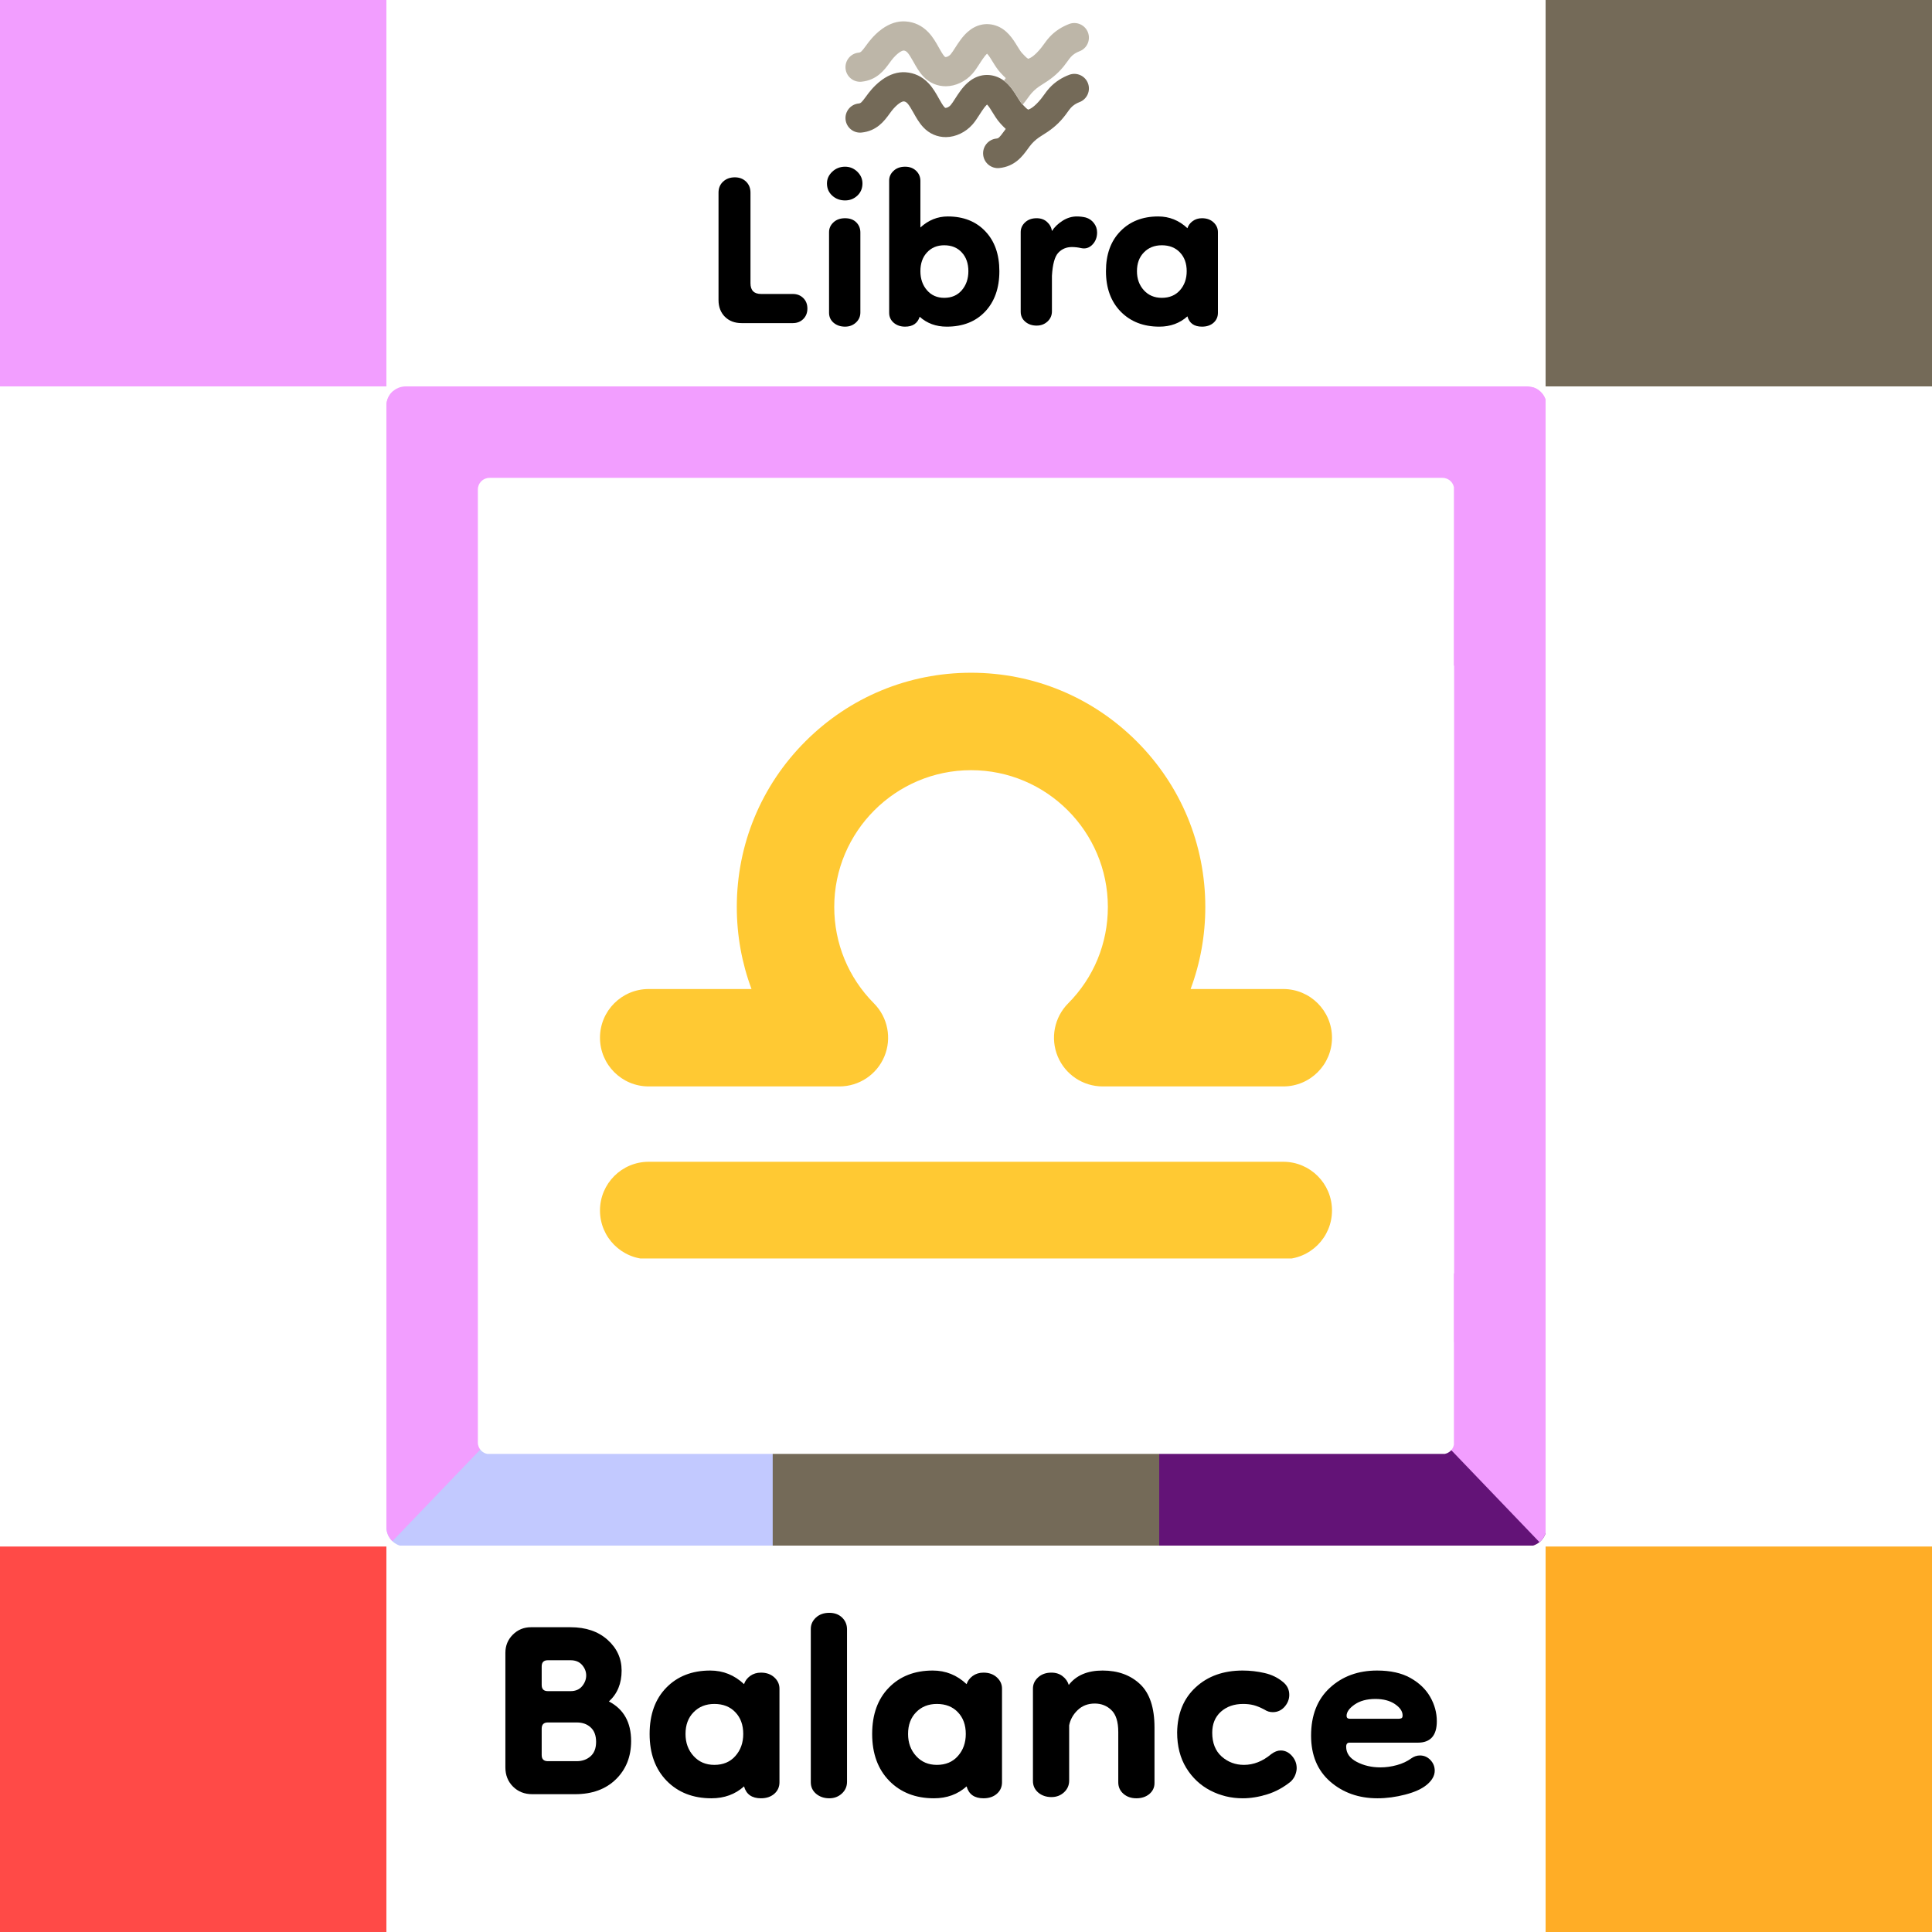 <?xml version="1.0" encoding="UTF-8"?>
<svg xmlns="http://www.w3.org/2000/svg" xmlns:xlink="http://www.w3.org/1999/xlink" width="500" zoomAndPan="magnify" viewBox="0 0 375 375" height="500" preserveAspectRatio="xMidYMid meet" version="1.0">
  <defs>
    <g></g>
    <clipPath id="6d18bf1e61">
      <path d="M 0 300.18 L 75 300.18 L 75 375 L 0 375 Z M 0 300.18 " clip-rule="nonzero"></path>
    </clipPath>
    <clipPath id="57cab4db96">
      <path d="M 300 300.18 L 375 300.18 L 375 375 L 300 375 Z M 300 300.18 " clip-rule="nonzero"></path>
    </clipPath>
    <clipPath id="0e87613145">
      <path d="M 75 75 L 300 75 L 300 300 L 75 300 Z M 75 75 " clip-rule="nonzero"></path>
    </clipPath>
    <clipPath id="1224c2c7de">
      <path d="M 75 78.75 L 75 296.43 C 75 298.504 76.68 300.18 78.75 300.18 L 296.43 300.18 C 298.504 300.18 300.18 298.504 300.18 296.43 L 300.18 78.75 C 300.18 76.68 298.504 75 296.43 75 L 78.75 75 C 76.68 75 75 76.68 75 78.75 Z M 75 78.75 " clip-rule="nonzero"></path>
    </clipPath>
    <clipPath id="5766a99da9">
      <path d="M 194 255 L 300 255 L 300 300 L 194 300 Z M 194 255 " clip-rule="nonzero"></path>
    </clipPath>
    <clipPath id="c902b819b6">
      <path d="M 75 78.75 L 75 296.43 C 75 298.504 76.68 300.18 78.75 300.18 L 296.43 300.18 C 298.504 300.18 300.18 298.504 300.18 296.43 L 300.18 78.75 C 300.18 76.68 298.504 75 296.43 75 L 78.75 75 C 76.68 75 75 76.68 75 78.75 Z M 75 78.75 " clip-rule="nonzero"></path>
    </clipPath>
    <clipPath id="2ac7e991b2">
      <path d="M 75 255 L 182 255 L 182 300 L 75 300 Z M 75 255 " clip-rule="nonzero"></path>
    </clipPath>
    <clipPath id="b70f5b1c98">
      <path d="M 75 78.75 L 75 296.43 C 75 298.504 76.68 300.18 78.75 300.18 L 296.43 300.18 C 298.504 300.18 300.18 298.504 300.18 296.43 L 300.18 78.75 C 300.18 76.68 298.504 75 296.43 75 L 78.75 75 C 76.68 75 75 76.68 75 78.75 Z M 75 78.75 " clip-rule="nonzero"></path>
    </clipPath>
    <clipPath id="6dff0f1ca4">
      <path d="M 127 255 L 248 255 L 248 300 L 127 300 Z M 127 255 " clip-rule="nonzero"></path>
    </clipPath>
    <clipPath id="ff4922c269">
      <path d="M 75 78.75 L 75 296.43 C 75 298.504 76.68 300.18 78.75 300.18 L 296.43 300.18 C 298.504 300.18 300.18 298.504 300.18 296.43 L 300.18 78.75 C 300.18 76.68 298.504 75 296.43 75 L 78.75 75 C 76.68 75 75 76.68 75 78.75 Z M 75 78.75 " clip-rule="nonzero"></path>
    </clipPath>
    <clipPath id="755737596c">
      <path d="M 75 92 L 120 92 L 120 283 L 75 283 Z M 75 92 " clip-rule="nonzero"></path>
    </clipPath>
    <clipPath id="78ecebfda1">
      <path d="M 75 78.75 L 75 296.43 C 75 298.504 76.68 300.18 78.75 300.18 L 296.43 300.18 C 298.504 300.18 300.18 298.504 300.18 296.43 L 300.18 78.75 C 300.18 76.68 298.504 75 296.43 75 L 78.75 75 C 76.68 75 75 76.68 75 78.75 Z M 75 78.75 " clip-rule="nonzero"></path>
    </clipPath>
    <clipPath id="ed35fd294e">
      <path d="M 265.504 221.527 L 300 221.527 L 300 300 L 265.504 300 Z M 265.504 221.527 " clip-rule="nonzero"></path>
    </clipPath>
    <clipPath id="8bab30798b">
      <path d="M 75 78.75 L 75 296.43 C 75 298.504 76.68 300.18 78.75 300.18 L 296.43 300.18 C 298.504 300.18 300.18 298.504 300.18 296.43 L 300.18 78.75 C 300.18 76.68 298.504 75 296.43 75 L 78.75 75 C 76.68 75 75 76.68 75 78.75 Z M 75 78.75 " clip-rule="nonzero"></path>
    </clipPath>
    <clipPath id="34eaa29b55">
      <path d="M 265.504 264.598 L 306.793 221.543 L 306.793 307.656 Z M 265.504 264.598 " clip-rule="nonzero"></path>
    </clipPath>
    <clipPath id="f17960cd81">
      <path d="M 264.043 75 L 300 75 L 300 153.297 L 264.043 153.297 Z M 264.043 75 " clip-rule="nonzero"></path>
    </clipPath>
    <clipPath id="eb3f8fdf30">
      <path d="M 75 78.75 L 75 296.43 C 75 298.504 76.68 300.18 78.75 300.18 L 296.43 300.18 C 298.504 300.18 300.18 298.504 300.18 296.43 L 300.18 78.75 C 300.18 76.68 298.504 75 296.43 75 L 78.75 75 C 76.68 75 75 76.68 75 78.75 Z M 75 78.75 " clip-rule="nonzero"></path>
    </clipPath>
    <clipPath id="65f58e16fd">
      <path d="M 264.043 110.242 L 305.332 67.188 L 305.332 153.297 Z M 264.043 110.242 " clip-rule="nonzero"></path>
    </clipPath>
    <clipPath id="ed94a466c3">
      <path d="M 75 75 L 300 75 L 300 120 L 75 120 Z M 75 75 " clip-rule="nonzero"></path>
    </clipPath>
    <clipPath id="f90fd29c4b">
      <path d="M 75 78.75 L 75 296.43 C 75 298.504 76.68 300.18 78.75 300.18 L 296.43 300.18 C 298.504 300.18 300.18 298.504 300.18 296.43 L 300.18 78.75 C 300.18 76.68 298.504 75 296.43 75 L 78.75 75 C 76.68 75 75 76.68 75 78.75 Z M 75 78.75 " clip-rule="nonzero"></path>
    </clipPath>
    <clipPath id="83dfc30b74">
      <path d="M 75 75 L 109.297 75 L 109.297 153.312 L 75 153.312 Z M 75 75 " clip-rule="nonzero"></path>
    </clipPath>
    <clipPath id="9ba031b229">
      <path d="M 75 78.75 L 75 296.43 C 75 298.504 76.68 300.18 78.75 300.18 L 296.43 300.18 C 298.504 300.18 300.18 298.504 300.18 296.43 L 300.18 78.75 C 300.18 76.68 298.504 75 296.43 75 L 78.75 75 C 76.68 75 75 76.68 75 78.75 Z M 75 78.75 " clip-rule="nonzero"></path>
    </clipPath>
    <clipPath id="c585dd0a02">
      <path d="M 109.297 110.242 L 68.008 153.301 L 68.008 67.188 Z M 109.297 110.242 " clip-rule="nonzero"></path>
    </clipPath>
    <clipPath id="208e9c8467">
      <path d="M 75 221.543 L 109.297 221.543 L 109.297 300 L 75 300 Z M 75 221.543 " clip-rule="nonzero"></path>
    </clipPath>
    <clipPath id="3380679b58">
      <path d="M 75 78.75 L 75 296.43 C 75 298.504 76.68 300.18 78.75 300.18 L 296.43 300.18 C 298.504 300.18 300.18 298.504 300.18 296.43 L 300.18 78.75 C 300.18 76.68 298.504 75 296.43 75 L 78.75 75 C 76.68 75 75 76.68 75 78.75 Z M 75 78.75 " clip-rule="nonzero"></path>
    </clipPath>
    <clipPath id="3c5b89a892">
      <path d="M 109.297 264.602 L 68.008 307.656 L 68.008 221.543 Z M 109.297 264.602 " clip-rule="nonzero"></path>
    </clipPath>
    <clipPath id="434e574580">
      <path d="M 92.754 92.754 L 282.203 92.754 L 282.203 282.203 L 92.754 282.203 Z M 92.754 92.754 " clip-rule="nonzero"></path>
    </clipPath>
    <clipPath id="68205c443c">
      <path d="M 75 78.75 L 75 296.43 C 75 298.504 76.68 300.18 78.75 300.18 L 296.43 300.18 C 298.504 300.18 300.18 298.504 300.18 296.43 L 300.18 78.75 C 300.18 76.68 298.504 75 296.43 75 L 78.75 75 C 76.68 75 75 76.68 75 78.75 Z M 75 78.75 " clip-rule="nonzero"></path>
    </clipPath>
    <clipPath id="1d9dbf438a">
      <path d="M 92.754 95.004 L 92.754 279.996 C 92.754 281.238 93.762 282.246 95.004 282.246 L 279.996 282.246 C 281.238 282.246 282.246 281.238 282.246 279.996 L 282.246 95.004 C 282.246 93.762 281.238 92.754 279.996 92.754 L 95.004 92.754 C 93.762 92.754 92.754 93.762 92.754 95.004 Z M 92.754 95.004 " clip-rule="nonzero"></path>
    </clipPath>
    <clipPath id="7cee061e86">
      <path d="M 94.648 92.754 L 280.344 92.754 C 280.848 92.754 281.328 92.953 281.688 93.309 C 282.039 93.664 282.238 94.145 282.238 94.648 L 282.238 280.344 C 282.238 280.848 282.039 281.328 281.688 281.688 C 281.328 282.039 280.848 282.238 280.344 282.238 L 94.648 282.238 C 94.145 282.238 93.664 282.039 93.309 281.688 C 92.953 281.328 92.754 280.848 92.754 280.344 L 92.754 94.648 C 92.754 94.145 92.953 93.664 93.309 93.309 C 93.664 92.953 94.145 92.754 94.648 92.754 Z M 94.648 92.754 " clip-rule="nonzero"></path>
    </clipPath>
    <clipPath id="fca7b1b79e">
      <path d="M 116.441 225.141 L 258.555 225.141 L 258.555 244.27 L 116.441 244.27 Z M 116.441 225.141 " clip-rule="nonzero"></path>
    </clipPath>
    <clipPath id="f9a45097c5">
      <path d="M 75 78.75 L 75 296.43 C 75 298.504 76.68 300.18 78.75 300.18 L 296.43 300.18 C 298.504 300.18 300.18 298.504 300.18 296.43 L 300.18 78.75 C 300.18 76.68 298.504 75 296.43 75 L 78.75 75 C 76.68 75 75 76.68 75 78.75 Z M 75 78.75 " clip-rule="nonzero"></path>
    </clipPath>
    <clipPath id="e2951f398b">
      <path d="M 92.754 95.004 L 92.754 279.996 C 92.754 281.238 93.762 282.246 95.004 282.246 L 279.996 282.246 C 281.238 282.246 282.246 281.238 282.246 279.996 L 282.246 95.004 C 282.246 93.762 281.238 92.754 279.996 92.754 L 95.004 92.754 C 93.762 92.754 92.754 93.762 92.754 95.004 Z M 92.754 95.004 " clip-rule="nonzero"></path>
    </clipPath>
    <clipPath id="2153fa925f">
      <path d="M 116.441 130.578 L 258.555 130.578 L 258.555 210.992 L 116.441 210.992 Z M 116.441 130.578 " clip-rule="nonzero"></path>
    </clipPath>
    <clipPath id="a94662f342">
      <path d="M 75 78.75 L 75 296.43 C 75 298.504 76.68 300.18 78.75 300.18 L 296.43 300.18 C 298.504 300.18 300.18 298.504 300.18 296.43 L 300.18 78.75 C 300.18 76.68 298.504 75 296.43 75 L 78.75 75 C 76.68 75 75 76.68 75 78.75 Z M 75 78.75 " clip-rule="nonzero"></path>
    </clipPath>
    <clipPath id="d44deb9972">
      <path d="M 92.754 95.004 L 92.754 279.996 C 92.754 281.238 93.762 282.246 95.004 282.246 L 279.996 282.246 C 281.238 282.246 282.246 281.238 282.246 279.996 L 282.246 95.004 C 282.246 93.762 281.238 92.754 279.996 92.754 L 95.004 92.754 C 93.762 92.754 92.754 93.762 92.754 95.004 Z M 92.754 95.004 " clip-rule="nonzero"></path>
    </clipPath>
    <clipPath id="5440a3100a">
      <path d="M 282 92 L 300 92 L 300 283 L 282 283 Z M 282 92 " clip-rule="nonzero"></path>
    </clipPath>
    <clipPath id="4f4d163427">
      <path d="M 75 78.75 L 75 296.43 C 75 298.504 76.68 300.18 78.75 300.18 L 296.43 300.18 C 298.504 300.18 300.18 298.504 300.18 296.43 L 300.18 78.75 C 300.18 76.68 298.504 75 296.43 75 L 78.75 75 C 76.68 75 75 76.68 75 78.75 Z M 75 78.75 " clip-rule="nonzero"></path>
    </clipPath>
    <clipPath id="6455011132">
      <path d="M 164.109 14 L 211.359 14 L 211.359 32.637 L 164.109 32.637 Z M 164.109 14 " clip-rule="nonzero"></path>
    </clipPath>
    <clipPath id="e88ab1b946">
      <path d="M 164.109 4.137 L 211.359 4.137 L 211.359 21 L 164.109 21 Z M 164.109 4.137 " clip-rule="nonzero"></path>
    </clipPath>
  </defs>
  <rect x="-37.5" width="450" fill="#ffffff" y="-37.5" height="450" fill-opacity="1"></rect>
  <rect x="-37.5" width="450" fill="#ffffff" y="-37.5" height="450" fill-opacity="1"></rect>
  <path fill="#f29eff" d="M 0 0 L 75 0 L 75 75 L 0 75 Z M 0 0 " fill-opacity="1" fill-rule="nonzero"></path>
  <path fill="#746a58" d="M 300 0 L 375 0 L 375 75 L 300 75 Z M 300 0 " fill-opacity="1" fill-rule="nonzero"></path>
  <g clip-path="url(#6d18bf1e61)">
    <path fill="#ff4a47" d="M 0 300.18 L 75 300.18 L 75 375.18 L 0 375.18 Z M 0 300.18 " fill-opacity="1" fill-rule="nonzero"></path>
  </g>
  <g clip-path="url(#57cab4db96)">
    <path fill="#ffad26" d="M 300 300.18 L 375 300.18 L 375 375.18 L 300 375.18 Z M 300 300.18 " fill-opacity="1" fill-rule="nonzero"></path>
  </g>
  <g fill="#000000" fill-opacity="1">
    <g transform="translate(94.5, 348.25)">
      <g>
        <path d="M 8.797 0 C 7.305 0 6.066 -0.488 5.078 -1.469 C 4.086 -2.457 3.594 -3.703 3.594 -5.203 L 3.594 -27.438 C 3.594 -28.82 4.07 -29.992 5.031 -30.953 C 6 -31.922 7.176 -32.406 8.562 -32.406 L 16.234 -32.406 C 19.223 -32.406 21.625 -31.586 23.438 -29.953 C 25.25 -28.328 26.156 -26.344 26.156 -24 C 26.156 -21.488 25.332 -19.488 23.688 -18 C 26.562 -16.508 28 -13.945 28 -10.312 C 28 -7.281 27.008 -4.801 25.031 -2.875 C 23.062 -0.957 20.426 0 17.125 0 Z M 11.844 -6.406 L 17.438 -6.406 C 18.508 -6.406 19.406 -6.723 20.125 -7.359 C 20.844 -7.992 21.203 -8.926 21.203 -10.156 C 21.203 -11.383 20.852 -12.316 20.156 -12.953 C 19.469 -13.598 18.562 -13.922 17.438 -13.922 L 11.844 -13.922 C 11.039 -13.922 10.641 -13.52 10.641 -12.719 L 10.641 -7.594 C 10.641 -6.801 11.039 -6.406 11.844 -6.406 Z M 11.844 -20 L 16.234 -20 C 17.203 -20 17.953 -20.316 18.484 -20.953 C 19.016 -21.598 19.281 -22.297 19.281 -23.047 C 19.281 -23.785 19.016 -24.461 18.484 -25.078 C 17.953 -25.691 17.203 -26 16.234 -26 L 11.844 -26 C 11.039 -26 10.641 -25.598 10.641 -24.797 L 10.641 -21.203 C 10.641 -20.398 11.039 -20 11.844 -20 Z M 11.844 -20 "></path>
      </g>
    </g>
  </g>
  <g fill="#000000" fill-opacity="1">
    <g transform="translate(124.497, 348.25)">
      <g>
        <path d="M 13.594 0.797 C 10.02 0.797 7.125 -0.332 4.906 -2.594 C 2.695 -4.863 1.594 -7.895 1.594 -11.688 C 1.594 -15.469 2.672 -18.461 4.828 -20.672 C 6.992 -22.891 9.836 -24 13.359 -24 C 15.867 -24 18.055 -23.117 19.922 -21.359 C 20.129 -21.992 20.523 -22.523 21.109 -22.953 C 21.703 -23.379 22.398 -23.594 23.203 -23.594 C 24.266 -23.594 25.129 -23.285 25.797 -22.672 C 26.461 -22.066 26.797 -21.336 26.797 -20.484 L 26.797 -2.312 C 26.797 -1.406 26.461 -0.66 25.797 -0.078 C 25.129 0.504 24.266 0.797 23.203 0.797 C 21.441 0.797 20.348 0.023 19.922 -1.516 C 18.211 0.023 16.102 0.797 13.594 0.797 Z M 14.156 -5.688 C 15.863 -5.688 17.223 -6.258 18.234 -7.406 C 19.254 -8.551 19.766 -9.977 19.766 -11.688 C 19.766 -13.438 19.254 -14.844 18.234 -15.906 C 17.223 -16.977 15.863 -17.516 14.156 -17.516 C 12.508 -17.516 11.164 -16.977 10.125 -15.906 C 9.082 -14.844 8.562 -13.438 8.562 -11.688 C 8.562 -9.977 9.082 -8.551 10.125 -7.406 C 11.164 -6.258 12.508 -5.688 14.156 -5.688 Z M 14.156 -5.688 "></path>
      </g>
    </g>
  </g>
  <g fill="#000000" fill-opacity="1">
    <g transform="translate(154.094, 348.25)">
      <g>
        <path d="M 6.875 0.797 C 5.863 0.797 5.008 0.504 4.312 -0.078 C 3.625 -0.66 3.281 -1.406 3.281 -2.312 L 3.281 -32.078 C 3.281 -32.93 3.613 -33.664 4.281 -34.281 C 4.945 -34.895 5.812 -35.203 6.875 -35.203 C 7.895 -35.203 8.723 -34.895 9.359 -34.281 C 9.992 -33.664 10.312 -32.906 10.312 -32 L 10.312 -2.406 C 10.312 -1.5 9.977 -0.738 9.312 -0.125 C 8.645 0.488 7.832 0.797 6.875 0.797 Z M 6.875 0.797 "></path>
      </g>
    </g>
  </g>
  <g fill="#000000" fill-opacity="1">
    <g transform="translate(167.693, 348.25)">
      <g>
        <path d="M 13.594 0.797 C 10.02 0.797 7.125 -0.332 4.906 -2.594 C 2.695 -4.863 1.594 -7.895 1.594 -11.688 C 1.594 -15.469 2.672 -18.461 4.828 -20.672 C 6.992 -22.891 9.836 -24 13.359 -24 C 15.867 -24 18.055 -23.117 19.922 -21.359 C 20.129 -21.992 20.523 -22.523 21.109 -22.953 C 21.703 -23.379 22.398 -23.594 23.203 -23.594 C 24.266 -23.594 25.129 -23.285 25.797 -22.672 C 26.461 -22.066 26.797 -21.336 26.797 -20.484 L 26.797 -2.312 C 26.797 -1.406 26.461 -0.66 25.797 -0.078 C 25.129 0.504 24.266 0.797 23.203 0.797 C 21.441 0.797 20.348 0.023 19.922 -1.516 C 18.211 0.023 16.102 0.797 13.594 0.797 Z M 14.156 -5.688 C 15.863 -5.688 17.223 -6.258 18.234 -7.406 C 19.254 -8.551 19.766 -9.977 19.766 -11.688 C 19.766 -13.438 19.254 -14.844 18.234 -15.906 C 17.223 -16.977 15.863 -17.516 14.156 -17.516 C 12.508 -17.516 11.164 -16.977 10.125 -15.906 C 9.082 -14.844 8.562 -13.438 8.562 -11.688 C 8.562 -9.977 9.082 -8.551 10.125 -7.406 C 11.164 -6.258 12.508 -5.688 14.156 -5.688 Z M 14.156 -5.688 "></path>
      </g>
    </g>
  </g>
  <g fill="#000000" fill-opacity="1">
    <g transform="translate(197.29, 348.25)">
      <g>
        <path d="M 23.281 0.797 C 22.27 0.797 21.43 0.504 20.766 -0.078 C 20.098 -0.66 19.766 -1.406 19.766 -2.312 L 19.766 -12.078 C 19.766 -14.055 19.32 -15.469 18.438 -16.312 C 17.562 -17.164 16.484 -17.594 15.203 -17.594 C 13.867 -17.594 12.758 -17.164 11.875 -16.312 C 11 -15.469 10.453 -14.484 10.234 -13.359 L 10.234 -2.641 C 10.234 -1.734 9.898 -0.973 9.234 -0.359 C 8.566 0.254 7.754 0.562 6.797 0.562 C 5.785 0.562 4.93 0.27 4.234 -0.312 C 3.547 -0.906 3.203 -1.656 3.203 -2.562 L 3.203 -20.484 C 3.203 -21.336 3.535 -22.066 4.203 -22.672 C 4.867 -23.285 5.734 -23.594 6.797 -23.594 C 7.648 -23.594 8.367 -23.363 8.953 -22.906 C 9.547 -22.457 9.945 -21.891 10.156 -21.203 C 11.594 -23.066 13.781 -24 16.719 -24 C 19.707 -24 22.133 -23.117 24 -21.359 C 25.863 -19.598 26.797 -16.797 26.797 -12.953 L 26.797 -2.156 C 26.797 -1.301 26.461 -0.594 25.797 -0.031 C 25.129 0.52 24.289 0.797 23.281 0.797 Z M 23.281 0.797 "></path>
      </g>
    </g>
  </g>
  <g fill="#000000" fill-opacity="1">
    <g transform="translate(226.887, 348.25)">
      <g>
        <path d="M 14.312 0.797 C 12.07 0.797 9.977 0.289 8.031 -0.719 C 6.094 -1.727 4.535 -3.191 3.359 -5.109 C 2.18 -7.035 1.594 -9.332 1.594 -12 C 1.656 -15.676 2.859 -18.594 5.203 -20.75 C 7.547 -22.914 10.582 -24 14.312 -24 C 15.758 -24 17.176 -23.836 18.562 -23.516 C 19.945 -23.203 21.145 -22.617 22.156 -21.766 C 22.957 -21.117 23.359 -20.289 23.359 -19.281 C 23.359 -18.426 23.051 -17.648 22.438 -16.953 C 21.82 -16.266 21.062 -15.922 20.156 -15.922 C 19.57 -15.922 19.039 -16.082 18.562 -16.406 C 17.758 -16.832 17.051 -17.125 16.438 -17.281 C 15.82 -17.438 15.145 -17.516 14.406 -17.516 C 12.645 -17.516 11.203 -17.008 10.078 -16 C 8.961 -14.988 8.406 -13.629 8.406 -11.922 C 8.406 -9.941 9.016 -8.406 10.234 -7.312 C 11.461 -6.227 12.906 -5.688 14.562 -5.688 C 16.426 -5.688 18.188 -6.379 19.844 -7.766 C 20.477 -8.242 21.094 -8.484 21.688 -8.484 C 22.531 -8.484 23.258 -8.133 23.875 -7.438 C 24.488 -6.75 24.797 -5.953 24.797 -5.047 C 24.797 -4.672 24.711 -4.254 24.547 -3.797 C 24.391 -3.348 24.102 -2.91 23.688 -2.484 C 22.238 -1.305 20.703 -0.469 19.078 0.031 C 17.453 0.539 15.863 0.797 14.312 0.797 Z M 14.312 0.797 "></path>
      </g>
    </g>
  </g>
  <g fill="#000000" fill-opacity="1">
    <g transform="translate(252.885, 348.25)">
      <g>
        <path d="M 14.484 0.797 C 10.859 0.797 7.801 -0.281 5.312 -2.438 C 2.832 -4.602 1.594 -7.578 1.594 -11.359 C 1.594 -15.305 2.805 -18.398 5.234 -20.641 C 7.66 -22.879 10.719 -24 14.406 -24 C 17.008 -24 19.164 -23.52 20.875 -22.562 C 22.582 -21.602 23.863 -20.375 24.719 -18.875 C 25.57 -17.383 26 -15.812 26 -14.156 C 26 -11.383 24.77 -10 22.312 -10 L 9.047 -10 C 8.617 -10 8.406 -9.734 8.406 -9.203 C 8.406 -7.973 9.082 -7 10.438 -6.281 C 11.801 -5.562 13.336 -5.203 15.047 -5.203 C 16.109 -5.203 17.172 -5.348 18.234 -5.641 C 19.305 -5.93 20.242 -6.367 21.047 -6.953 C 21.578 -7.328 22.133 -7.516 22.719 -7.516 C 23.52 -7.516 24.195 -7.223 24.75 -6.641 C 25.312 -6.055 25.594 -5.363 25.594 -4.562 C 25.594 -3.602 25.086 -2.695 24.078 -1.844 C 23.117 -1.039 21.719 -0.398 19.875 0.078 C 18.039 0.555 16.242 0.797 14.484 0.797 Z M 18.641 -14.641 C 18.742 -14.641 18.891 -14.664 19.078 -14.719 C 19.266 -14.77 19.359 -14.957 19.359 -15.281 C 19.359 -16.082 18.863 -16.816 17.875 -17.484 C 16.895 -18.148 15.629 -18.484 14.078 -18.484 C 12.422 -18.484 11.07 -18.117 10.031 -17.391 C 9 -16.672 8.484 -15.941 8.484 -15.203 C 8.484 -14.828 8.695 -14.641 9.125 -14.641 Z M 18.641 -14.641 "></path>
      </g>
    </g>
  </g>
  <g clip-path="url(#0e87613145)">
    <g clip-path="url(#1224c2c7de)">
      <path fill="#ffffff" d="M 52.5 52.5 L 322.5 52.5 L 322.5 322.5 L 52.5 322.5 Z M 52.5 52.5 " fill-opacity="1" fill-rule="nonzero"></path>
      <path fill="#ffffff" d="M 52.5 52.5 L 322.5 52.5 L 322.5 322.5 L 52.5 322.5 Z M 52.5 52.5 " fill-opacity="1" fill-rule="nonzero"></path>
    </g>
  </g>
  <g clip-path="url(#5766a99da9)">
    <g clip-path="url(#c902b819b6)">
      <path stroke-linecap="butt" transform="matrix(0.45, 0, 0, 0.45, 217.206, 255)" fill="none" stroke-linejoin="miter" d="M 0.002 50 L 183.952 50 " stroke="#631377" stroke-width="100" stroke-opacity="1" stroke-miterlimit="4"></path>
    </g>
  </g>
  <g clip-path="url(#2ac7e991b2)">
    <g clip-path="url(#b70f5b1c98)">
      <path stroke-linecap="butt" transform="matrix(0.45, 0, 0, 0.45, 75, 255)" fill="none" stroke-linejoin="miter" d="M 0 50 L 185.981 50 " stroke="#c2c9ff" stroke-width="100" stroke-opacity="1" stroke-miterlimit="4"></path>
    </g>
  </g>
  <g clip-path="url(#6dff0f1ca4)">
    <g clip-path="url(#ff4922c269)">
      <path stroke-linecap="butt" transform="matrix(0.45, 0, 0, 0.45, 149.982, 255)" fill="none" stroke-linejoin="miter" d="M -0.003 50 L 166.707 50 " stroke="#746a58" stroke-width="100" stroke-opacity="1" stroke-miterlimit="4"></path>
    </g>
  </g>
  <g clip-path="url(#755737596c)">
    <g clip-path="url(#78ecebfda1)">
      <path stroke-linecap="butt" transform="matrix(0, 0.45, -0.45, 0, 119.996, 114.512)" fill="none" stroke-linejoin="miter" d="M -0.002 50.001 L 324.4 50.001 " stroke="#f29eff" stroke-width="100" stroke-opacity="1" stroke-miterlimit="4"></path>
    </g>
  </g>
  <g clip-path="url(#ed35fd294e)">
    <g clip-path="url(#8bab30798b)">
      <g clip-path="url(#34eaa29b55)">
        <path fill="#f29eff" d="M 265.504 221.527 L 306.793 221.527 L 306.793 307.656 L 265.504 307.656 Z M 265.504 221.527 " fill-opacity="1" fill-rule="nonzero"></path>
      </g>
    </g>
  </g>
  <g clip-path="url(#f17960cd81)">
    <g clip-path="url(#eb3f8fdf30)">
      <g clip-path="url(#65f58e16fd)">
        <path fill="#f29eff" d="M 264.043 67.168 L 305.332 67.168 L 305.332 153.297 L 264.043 153.297 Z M 264.043 67.168 " fill-opacity="1" fill-rule="nonzero"></path>
      </g>
    </g>
  </g>
  <g clip-path="url(#ed94a466c3)">
    <g clip-path="url(#f90fd29c4b)">
      <path stroke-linecap="butt" transform="matrix(0.45, 0, 0, 0.45, 74.983, 75)" fill="none" stroke-linejoin="miter" d="M 0.004 50 L 500.004 50 " stroke="#f29eff" stroke-width="100" stroke-opacity="1" stroke-miterlimit="4"></path>
    </g>
  </g>
  <g clip-path="url(#83dfc30b74)">
    <g clip-path="url(#9ba031b229)">
      <g clip-path="url(#c585dd0a02)">
        <path fill="#f29eff" d="M 68.008 67.188 L 109.297 67.188 L 109.297 153.312 L 68.008 153.312 Z M 68.008 67.188 " fill-opacity="1" fill-rule="nonzero"></path>
      </g>
    </g>
  </g>
  <g clip-path="url(#208e9c8467)">
    <g clip-path="url(#3380679b58)">
      <g clip-path="url(#3c5b89a892)">
        <path fill="#f29eff" d="M 68.008 221.543 L 109.297 221.543 L 109.297 307.672 L 68.008 307.672 Z M 68.008 221.543 " fill-opacity="1" fill-rule="nonzero"></path>
      </g>
    </g>
  </g>
  <g clip-path="url(#434e574580)">
    <g clip-path="url(#68205c443c)">
      <g clip-path="url(#1d9dbf438a)">
        <g clip-path="url(#7cee061e86)">
          <path fill="#ffffff" d="M 52.5 52.5 L 322.5 52.5 L 322.5 322.5 L 52.5 322.5 Z M 52.5 52.5 " fill-opacity="1" fill-rule="nonzero"></path>
        </g>
      </g>
    </g>
  </g>
  <g clip-path="url(#fca7b1b79e)">
    <g clip-path="url(#f9a45097c5)">
      <g clip-path="url(#e2951f398b)">
        <path fill="#ffc933" d="M 249.086 225.5 L 125.91 225.5 C 120.688 225.5 116.457 229.73 116.457 234.957 C 116.457 240.18 120.688 244.41 125.91 244.41 L 249.086 244.41 C 254.305 244.41 258.539 240.18 258.539 234.957 C 258.539 229.73 254.305 225.5 249.086 225.5 Z M 249.086 225.5 " fill-opacity="1" fill-rule="nonzero"></path>
      </g>
    </g>
  </g>
  <g clip-path="url(#2153fa925f)">
    <g clip-path="url(#a94662f342)">
      <g clip-path="url(#d44deb9972)">
        <path fill="#ffc933" d="M 249.086 191.969 L 231.098 191.969 C 232.973 186.941 233.949 181.566 233.949 176.047 C 233.949 163.906 229.223 152.488 220.633 143.898 C 212.043 135.309 200.625 130.578 188.48 130.578 C 176.336 130.578 164.918 135.309 156.328 143.898 C 147.742 152.488 143.012 163.906 143.012 176.047 C 143.012 181.566 143.992 186.941 145.867 191.969 L 125.91 191.969 C 120.688 191.969 116.457 196.199 116.457 201.422 C 116.457 206.645 120.688 210.875 125.91 210.875 L 162.926 210.875 C 166.742 210.875 170.188 208.582 171.656 205.059 C 173.125 201.531 172.328 197.469 169.637 194.758 C 164.664 189.754 161.926 183.105 161.926 176.047 C 161.926 161.406 173.84 149.492 188.48 149.492 C 203.121 149.492 215.035 161.406 215.035 176.047 C 215.035 183.105 212.301 189.754 207.324 194.758 C 204.637 197.469 203.836 201.531 205.305 205.059 C 206.773 208.582 210.215 210.875 214.035 210.875 L 249.086 210.875 C 254.305 210.875 258.539 206.645 258.539 201.422 C 258.539 196.199 254.305 191.969 249.086 191.969 Z M 249.086 191.969 " fill-opacity="1" fill-rule="nonzero"></path>
      </g>
    </g>
  </g>
  <g clip-path="url(#5440a3100a)">
    <g clip-path="url(#4f4d163427)">
      <path stroke-linecap="butt" transform="matrix(0, 0.45, -0.45, 0, 327.242, 114.512)" fill="none" stroke-linejoin="miter" d="M -0.002 49.999 L 324.4 49.999 " stroke="#f29eff" stroke-width="100" stroke-opacity="1" stroke-miterlimit="4"></path>
    </g>
  </g>
  <g clip-path="url(#6455011132)">
    <path fill="#746a58" d="M 209.523 19.82 C 209.211 19.938 208.906 20.094 208.629 20.27 C 207.98 20.688 207.68 21.105 207.184 21.793 C 206.977 22.086 206.734 22.414 206.457 22.754 C 205.207 24.301 203.832 25.34 202.156 26.355 C 201.453 26.781 200.812 27.297 200.262 27.91 C 200 28.203 199.742 28.559 199.469 28.934 C 198.488 30.281 197.008 32.312 193.969 32.617 C 192.391 32.773 190.988 31.621 190.832 30.039 C 190.676 28.461 191.828 27.051 193.402 26.895 C 193.801 26.852 193.973 26.73 194.836 25.539 C 194.957 25.379 195.082 25.207 195.215 25.027 C 194.867 24.703 194.535 24.355 194.211 24.004 C 193.84 23.602 193.52 23.168 193.23 22.727 C 193.031 22.426 192.848 22.129 192.664 21.832 C 192.391 21.379 191.906 20.586 191.59 20.293 C 191.5 20.367 191.363 20.504 191.188 20.715 C 191.133 20.789 191.074 20.859 191.016 20.938 C 190.727 21.32 190.43 21.781 190.141 22.23 C 189.711 22.902 189.266 23.594 188.75 24.176 C 187.422 25.676 185.504 26.59 183.633 26.613 C 181.941 26.633 180.367 25.953 179.199 24.691 C 178.379 23.812 177.809 22.785 177.301 21.875 C 176.312 20.109 175.977 19.723 175.391 19.68 C 175.352 19.68 174.668 19.707 173.426 21.094 C 173.168 21.379 172.914 21.73 172.645 22.098 C 171.676 23.426 170.219 25.43 167.219 25.73 C 165.66 25.883 164.277 24.746 164.121 23.191 C 163.969 21.637 165.102 20.246 166.656 20.09 C 167.051 20.051 167.219 19.93 168.074 18.758 C 168.398 18.312 168.766 17.805 169.219 17.305 C 169.488 17.004 170.203 16.207 171.207 15.484 C 172.711 14.406 174.254 13.918 175.789 14.027 C 177.5 14.148 178.98 14.855 180.195 16.125 C 181.09 17.059 181.699 18.148 182.23 19.105 C 182.621 19.797 182.984 20.449 183.336 20.828 C 183.445 20.945 183.492 20.945 183.562 20.941 C 183.797 20.938 184.195 20.773 184.516 20.414 C 184.742 20.156 185.07 19.648 185.387 19.156 C 186.043 18.137 186.789 16.977 187.82 16.062 C 189.406 14.656 191.32 14.211 193.207 14.805 C 193.832 15.004 194.375 15.301 194.852 15.652 C 196.07 16.559 196.859 17.844 197.484 18.863 C 197.793 19.367 198.117 19.887 198.359 20.152 C 198.402 20.195 198.449 20.25 198.504 20.305 C 198.82 20.645 199.324 21.164 199.566 21.273 C 199.59 21.27 199.621 21.262 199.668 21.246 C 200.047 21.113 200.859 20.668 202.066 19.184 C 202.242 18.969 202.41 18.734 202.594 18.48 C 203.23 17.598 204.023 16.492 205.582 15.496 C 206.195 15.105 206.848 14.777 207.531 14.52 C 208.996 13.969 210.625 14.711 211.176 16.172 C 211.727 17.637 210.988 19.273 209.523 19.824 Z M 209.523 19.82 " fill-opacity="1" fill-rule="nonzero"></path>
  </g>
  <g clip-path="url(#e88ab1b946)">
    <path fill="#bdb6a8" d="M 209.523 9.953 C 209.211 10.07 208.906 10.223 208.629 10.398 C 207.98 10.816 207.68 11.234 207.184 11.926 C 206.977 12.215 206.734 12.543 206.457 12.887 C 205.207 14.43 203.832 15.469 202.156 16.488 C 201.453 16.914 200.812 17.43 200.262 18.043 C 200 18.336 199.742 18.688 199.469 19.062 C 199.191 19.441 198.879 19.875 198.504 20.305 C 198.449 20.246 198.402 20.195 198.359 20.148 C 198.117 19.887 197.793 19.363 197.484 18.863 C 196.859 17.844 196.07 16.559 194.852 15.652 C 194.969 15.496 195.09 15.328 195.215 15.16 C 194.867 14.832 194.535 14.488 194.211 14.137 C 193.586 13.461 193.117 12.699 192.664 11.961 C 192.391 11.508 191.906 10.719 191.59 10.422 C 191.5 10.496 191.363 10.633 191.188 10.848 C 190.84 11.273 190.488 11.828 190.141 12.359 C 189.711 13.031 189.266 13.723 188.75 14.305 C 187.422 15.809 185.504 16.719 183.633 16.742 C 181.941 16.762 180.367 16.082 179.199 14.824 C 178.379 13.945 177.809 12.914 177.301 12.008 C 176.312 10.242 175.977 9.852 175.391 9.809 C 175.352 9.809 174.668 9.836 173.426 11.223 C 173.168 11.512 172.914 11.859 172.645 12.23 C 171.676 13.555 170.219 15.559 167.219 15.859 C 165.66 16.012 164.277 14.875 164.121 13.32 C 163.969 11.762 165.102 10.375 166.656 10.219 C 167.051 10.18 167.219 10.059 168.074 8.887 C 168.398 8.441 168.766 7.934 169.219 7.434 C 169.488 7.133 170.203 6.336 171.207 5.613 C 172.711 4.539 174.254 4.047 175.789 4.16 C 177.5 4.281 178.98 4.988 180.195 6.258 C 181.09 7.191 181.699 8.281 182.23 9.238 C 182.621 9.93 182.984 10.582 183.336 10.961 C 183.445 11.078 183.492 11.078 183.562 11.074 C 183.797 11.07 184.195 10.906 184.516 10.547 C 184.742 10.289 185.07 9.781 185.387 9.289 C 186.043 8.27 186.789 7.109 187.82 6.195 C 189.406 4.789 191.32 4.344 193.207 4.938 C 195.426 5.641 196.617 7.578 197.484 8.996 C 197.793 9.496 198.117 10.02 198.359 10.281 C 198.637 10.586 199.281 11.281 199.566 11.406 C 199.59 11.402 199.621 11.395 199.668 11.379 C 200.047 11.246 200.859 10.801 202.066 9.316 C 202.242 9.098 202.41 8.863 202.594 8.613 C 203.23 7.73 204.023 6.629 205.582 5.629 C 206.195 5.238 206.848 4.914 207.531 4.652 C 208.996 4.102 210.625 4.844 211.176 6.305 C 211.727 7.773 210.988 9.406 209.523 9.957 Z M 209.523 9.953 " fill-opacity="1" fill-rule="nonzero"></path>
  </g>
  <g fill="#000000" fill-opacity="1">
    <g transform="translate(136.356, 62.716)">
      <g>
        <path d="M 7.594 0 C 6.258 0 5.176 -0.41 4.344 -1.234 C 3.52 -2.066 3.109 -3.148 3.109 -4.484 L 3.109 -25.328 C 3.109 -26.203 3.406 -26.914 4 -27.469 C 4.602 -28.02 5.363 -28.297 6.281 -28.297 C 7.156 -28.297 7.879 -28.02 8.453 -27.469 C 9.023 -26.914 9.312 -26.203 9.312 -25.328 L 9.312 -7.734 C 9.312 -6.348 10.004 -5.656 11.391 -5.656 L 17.531 -5.656 C 18.352 -5.656 19.031 -5.391 19.562 -4.859 C 20.094 -4.336 20.359 -3.66 20.359 -2.828 C 20.359 -2.004 20.094 -1.328 19.562 -0.797 C 19.031 -0.266 18.352 0 17.531 0 Z M 7.594 0 "></path>
      </g>
    </g>
  </g>
  <g fill="#000000" fill-opacity="1">
    <g transform="translate(158.091, 62.716)">
      <g>
        <path d="M 5.938 0.688 C 5.062 0.688 4.32 0.438 3.719 -0.062 C 3.125 -0.57 2.828 -1.219 2.828 -2 L 2.828 -17.656 C 2.828 -18.395 3.113 -19.031 3.688 -19.562 C 4.258 -20.094 5.008 -20.359 5.938 -20.359 C 6.852 -20.359 7.578 -20.094 8.109 -19.562 C 8.641 -19.031 8.906 -18.375 8.906 -17.594 L 8.906 -2.062 C 8.906 -1.281 8.613 -0.625 8.031 -0.094 C 7.457 0.426 6.758 0.688 5.938 0.688 Z M 5.938 -23.812 C 4.969 -23.812 4.141 -24.117 3.453 -24.734 C 2.766 -25.359 2.422 -26.148 2.422 -27.109 C 2.422 -27.984 2.766 -28.742 3.453 -29.391 C 4.141 -30.035 4.969 -30.359 5.938 -30.359 C 6.852 -30.359 7.645 -30.035 8.312 -29.391 C 8.977 -28.742 9.312 -27.984 9.312 -27.109 C 9.312 -26.148 8.977 -25.359 8.312 -24.734 C 7.645 -24.117 6.852 -23.812 5.938 -23.812 Z M 5.938 -23.812 "></path>
      </g>
    </g>
  </g>
  <g fill="#000000" fill-opacity="1">
    <g transform="translate(169.821, 62.716)">
      <g>
        <path d="M 13.938 0.688 C 11.863 0.688 10.113 0.047 8.688 -1.234 C 8.281 0.047 7.336 0.688 5.859 0.688 C 4.984 0.688 4.25 0.438 3.656 -0.062 C 3.062 -0.57 2.766 -1.219 2.766 -2 L 2.766 -27.672 C 2.766 -28.398 3.051 -29.031 3.625 -29.562 C 4.195 -30.094 4.941 -30.359 5.859 -30.359 C 6.734 -30.359 7.445 -30.094 8 -29.562 C 8.551 -29.031 8.828 -28.375 8.828 -27.594 L 8.828 -18.562 C 10.391 -19.988 12.16 -20.703 14.141 -20.703 C 17.18 -20.703 19.609 -19.742 21.422 -17.828 C 23.242 -15.922 24.156 -13.336 24.156 -10.078 C 24.156 -6.805 23.234 -4.191 21.391 -2.234 C 19.547 -0.285 17.062 0.688 13.938 0.688 Z M 13.453 -4.906 C 14.879 -4.906 16.016 -5.395 16.859 -6.375 C 17.711 -7.363 18.141 -8.598 18.141 -10.078 C 18.141 -11.586 17.711 -12.801 16.859 -13.719 C 16.016 -14.645 14.879 -15.109 13.453 -15.109 C 12.078 -15.109 10.961 -14.645 10.109 -13.719 C 9.254 -12.801 8.828 -11.586 8.828 -10.078 C 8.828 -8.598 9.254 -7.363 10.109 -6.375 C 10.961 -5.395 12.078 -4.906 13.453 -4.906 Z M 13.453 -4.906 "></path>
      </g>
    </g>
  </g>
  <g fill="#000000" fill-opacity="1">
    <g transform="translate(195.351, 62.716)">
      <g>
        <path d="M 5.859 0.484 C 4.984 0.484 4.25 0.234 3.656 -0.266 C 3.062 -0.773 2.766 -1.422 2.766 -2.203 L 2.766 -17.656 C 2.766 -18.395 3.051 -19.031 3.625 -19.562 C 4.195 -20.094 4.941 -20.359 5.859 -20.359 C 6.691 -20.359 7.367 -20.113 7.891 -19.625 C 8.422 -19.145 8.734 -18.562 8.828 -17.875 C 9.336 -18.656 10.031 -19.32 10.906 -19.875 C 11.781 -20.426 12.695 -20.703 13.656 -20.703 C 14.258 -20.703 14.836 -20.633 15.391 -20.5 C 16.035 -20.312 16.562 -19.953 16.969 -19.422 C 17.383 -18.891 17.594 -18.281 17.594 -17.594 C 17.594 -16.625 17.281 -15.828 16.656 -15.203 C 16.039 -14.586 15.316 -14.375 14.484 -14.562 C 13.891 -14.695 13.297 -14.766 12.703 -14.766 C 11.641 -14.766 10.758 -14.395 10.062 -13.656 C 9.375 -12.926 8.961 -11.43 8.828 -9.172 L 8.828 -2.281 C 8.828 -1.5 8.539 -0.844 7.969 -0.312 C 7.395 0.219 6.691 0.484 5.859 0.484 Z M 5.859 0.484 "></path>
      </g>
    </g>
  </g>
  <g fill="#000000" fill-opacity="1">
    <g transform="translate(213.291, 62.716)">
      <g>
        <path d="M 11.734 0.688 C 8.648 0.688 6.148 -0.285 4.234 -2.234 C 2.328 -4.191 1.375 -6.805 1.375 -10.078 C 1.375 -13.336 2.305 -15.922 4.172 -17.828 C 6.035 -19.742 8.484 -20.703 11.516 -20.703 C 13.68 -20.703 15.57 -19.941 17.188 -18.422 C 17.363 -18.973 17.703 -19.43 18.203 -19.797 C 18.711 -20.172 19.316 -20.359 20.016 -20.359 C 20.93 -20.359 21.676 -20.094 22.25 -19.562 C 22.82 -19.031 23.109 -18.395 23.109 -17.656 L 23.109 -2 C 23.109 -1.219 22.82 -0.57 22.25 -0.062 C 21.676 0.438 20.93 0.688 20.016 0.688 C 18.492 0.688 17.551 0.02 17.188 -1.312 C 15.707 0.02 13.891 0.688 11.734 0.688 Z M 12.219 -4.906 C 13.688 -4.906 14.859 -5.395 15.734 -6.375 C 16.609 -7.363 17.047 -8.598 17.047 -10.078 C 17.047 -11.586 16.609 -12.801 15.734 -13.719 C 14.859 -14.645 13.688 -15.109 12.219 -15.109 C 10.789 -15.109 9.629 -14.645 8.734 -13.719 C 7.836 -12.801 7.391 -11.586 7.391 -10.078 C 7.391 -8.598 7.836 -7.363 8.734 -6.375 C 9.629 -5.395 10.789 -4.906 12.219 -4.906 Z M 12.219 -4.906 "></path>
      </g>
    </g>
  </g>
</svg>

